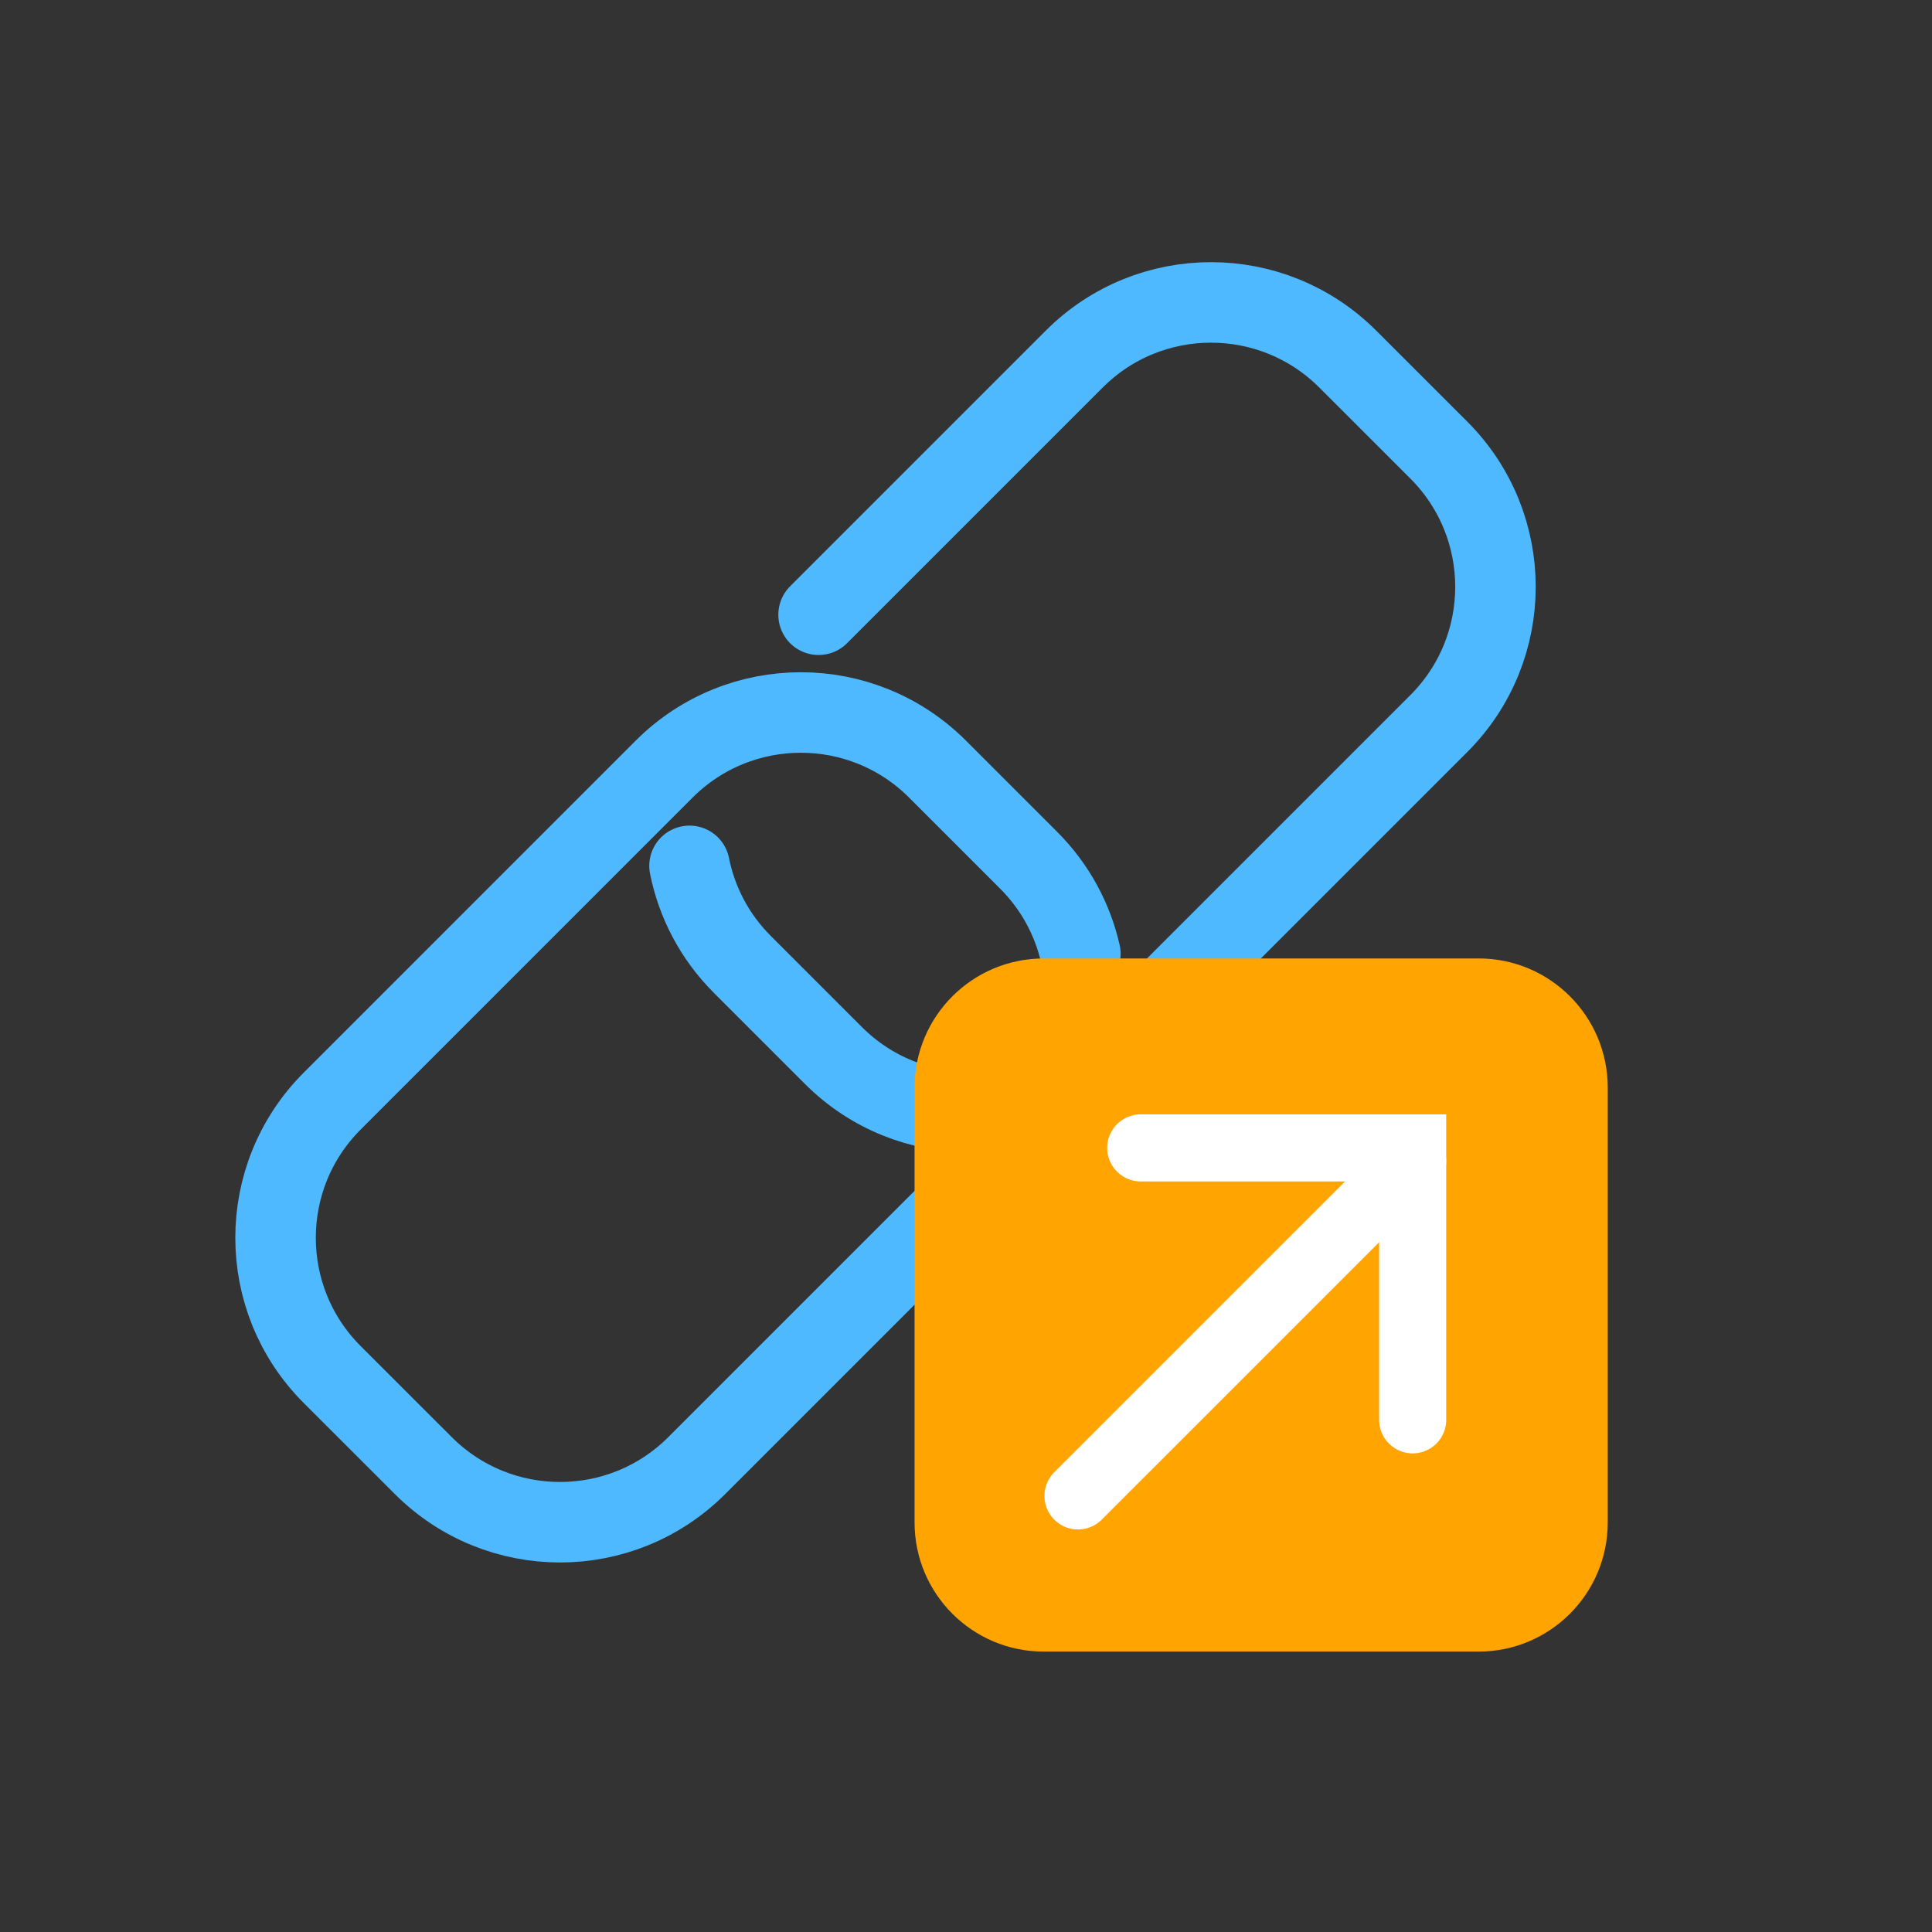<?xml version="1.0" encoding="utf-8"?>
<!-- Generator: Adobe Illustrator 17.0.0, SVG Export Plug-In . SVG Version: 6.00 Build 0)  -->
<!DOCTYPE svg PUBLIC "-//W3C//DTD SVG 1.1//EN" "http://www.w3.org/Graphics/SVG/1.1/DTD/svg11.dtd">
<svg version="1.1" id="Layer_1" xmlns="http://www.w3.org/2000/svg" xmlns:xlink="http://www.w3.org/1999/xlink" x="0px" y="0px"
	 width="72px" height="72px" viewBox="0 0 72 72" enable-background="new 0 0 72 72" xml:space="preserve">
<rect x="0" y="0" width="72" height="72" fill="#333333" stroke="none"/>
<g>
	<path fill="none" stroke="#4EB9FF" stroke-width="3" stroke-linecap="round" d="M30.506,22.91l9.53-9.53
		c2.813-2.813,7.375-2.813,10.189,0l3.397,3.395c2.813,2.814,2.813,7.375,0,10.189L41.249,39.336c-2.814,2.813-7.376,2.813-10.189,0
		l-3.395-3.395c-1.043-1.043-1.699-2.326-1.969-3.673"/>
	<path fill="none" stroke="#4EB9FF" stroke-width="3" stroke-linecap="round" d="M35.407,45.177l-9.442,9.442
		c-2.813,2.813-7.375,2.814-10.189,0l-3.397-3.395c-2.813-2.813-2.813-7.375,0-10.189L24.75,28.663
		c2.814-2.813,7.376-2.814,10.189,0l3.395,3.395c0.996,0.996,1.639,2.211,1.929,3.49"/>
</g>
<g id="Layer_2_2_">
</g>
<g id="Layer_2_3_">
	<g id="Layer_2_4_">
		<g>
			<g>
				<path fill="#FFA400" d="M55.103,35.718c2.658,0,4.813,2.155,4.813,4.813v16.206c0,2.658-2.155,4.813-4.813,4.813H38.896
					c-2.658,0-4.813-2.155-4.813-4.813V40.532c0-2.658,2.155-4.813,4.813-4.813h16.207C55.103,35.719,55.103,35.718,55.103,35.718z"
					/>
			</g>
		</g>
	</g>
	<g id="Layer_4">
		<g>
			<g>
				<g>
					
						<line fill="none" stroke="#FFFFFF" stroke-width="2.5" stroke-linecap="round" x1="40.173" y1="55.749" x2="52.646" y2="43.277"/>
				</g>
			</g>
			<polyline fill="none" stroke="#FFFFFF" stroke-width="2.5" stroke-linecap="round" points="52.646,52.914 52.646,42.779 
				42.511,42.779 			"/>
		</g>
	</g>
</g>
</svg>
